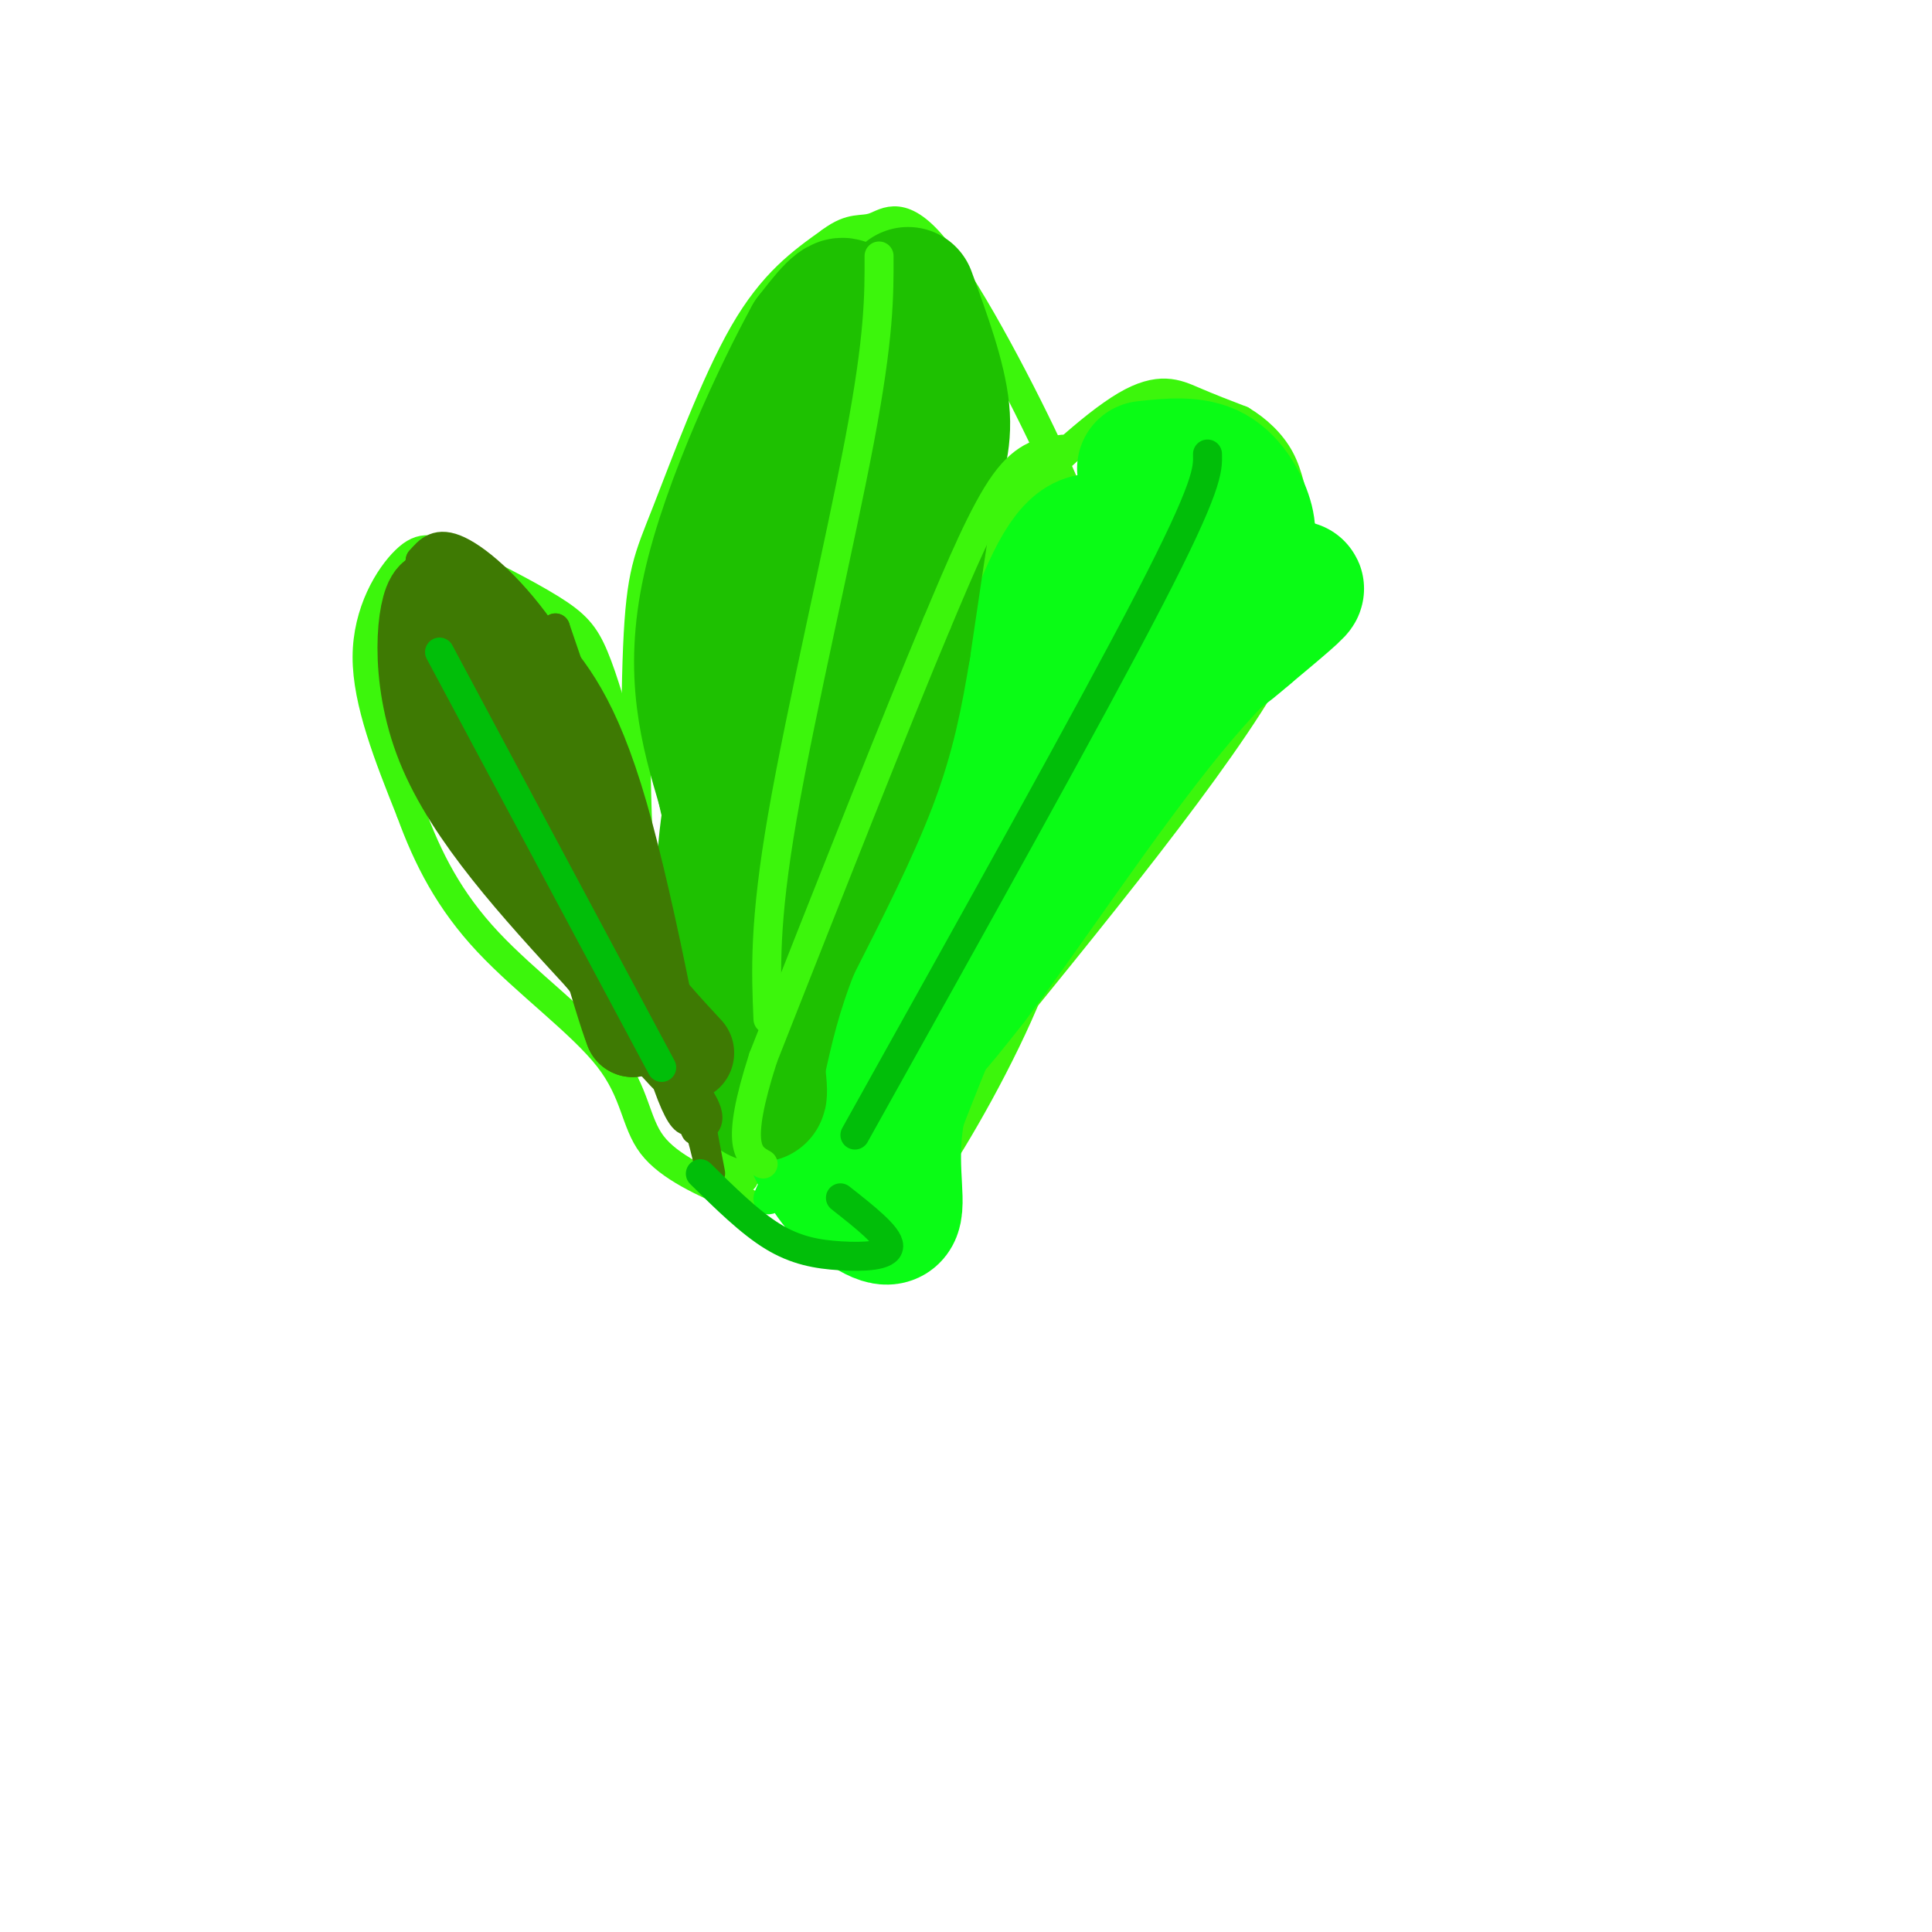 <svg viewBox='0 0 400 400' version='1.1' xmlns='http://www.w3.org/2000/svg' xmlns:xlink='http://www.w3.org/1999/xlink'><g fill='none' stroke='#3CF60C' stroke-width='6' stroke-linecap='round' stroke-linejoin='round'><path d='M154,244c-2.641,-2.863 -5.282,-5.726 -9,-12c-3.718,-6.274 -8.513,-15.957 -11,-35c-2.487,-19.043 -2.667,-47.444 -2,-63c0.667,-15.556 2.179,-18.265 6,-28c3.821,-9.735 9.949,-26.496 16,-37c6.051,-10.504 12.026,-14.752 18,-19'/><path d='M172,50c4.396,-3.303 6.384,-2.061 9,-3c2.616,-0.939 5.858,-4.061 13,5c7.142,9.061 18.183,30.303 24,43c5.817,12.697 6.408,16.848 7,21'/><path d='M225,116c0.652,12.509 -1.217,33.281 -3,49c-1.783,15.719 -3.480,26.386 -9,40c-5.520,13.614 -14.863,30.175 -21,39c-6.137,8.825 -9.069,9.912 -12,11'/><path d='M180,255c-3.667,1.500 -6.833,-0.250 -10,-2'/><path d='M166,249c0.000,0.000 -4.000,-2.000 -4,-2'/><path d='M164,240c-1.143,3.702 -2.286,7.405 -3,1c-0.714,-6.405 -1.000,-22.917 3,-30c4.000,-7.083 12.286,-4.738 16,-8c3.714,-3.262 2.857,-12.131 2,-21'/><path d='M182,182c2.143,-7.560 6.500,-15.958 5,-26c-1.500,-10.042 -8.857,-21.726 -12,-30c-3.143,-8.274 -2.071,-13.137 -1,-18'/><path d='M174,108c-0.600,-5.867 -1.600,-11.533 0,-19c1.600,-7.467 5.800,-16.733 10,-26'/><path d='M193,198c-0.964,-9.751 -1.928,-19.502 -2,-27c-0.072,-7.498 0.749,-12.743 3,-22c2.251,-9.257 5.932,-22.525 8,-30c2.068,-7.475 2.523,-9.158 8,-15c5.477,-5.842 15.974,-15.842 23,-20c7.026,-4.158 10.579,-2.474 14,-1c3.421,1.474 6.711,2.737 10,4'/><path d='M257,87c3.203,1.907 6.209,4.676 8,8c1.791,3.324 2.367,7.203 4,13c1.633,5.797 4.324,13.514 -8,34c-12.324,20.486 -39.662,53.743 -67,87'/><path d='M194,229c-13.000,16.000 -12.000,12.500 -11,9'/><path d='M129,155c-2.025,-7.172 -4.050,-14.344 -6,-19c-1.950,-4.656 -3.826,-6.794 -9,-10c-5.174,-3.206 -13.644,-7.478 -19,-10c-5.356,-2.522 -7.596,-3.294 -11,0c-3.404,3.294 -7.973,10.656 -8,20c-0.027,9.344 4.486,20.672 9,32'/><path d='M85,168c3.587,9.863 8.054,18.520 16,27c7.946,8.480 19.370,16.783 25,24c5.630,7.217 5.466,13.348 9,18c3.534,4.652 10.767,7.826 18,11'/><path d='M153,248c3.000,1.833 1.500,0.917 0,0'/></g>
<g fill='none' stroke='#0AFC15' stroke-width='6' stroke-linecap='round' stroke-linejoin='round'><path d='M222,105c-0.402,-3.228 -0.803,-6.456 -8,13c-7.197,19.456 -21.188,61.597 -18,59c3.188,-2.597 23.556,-49.933 30,-67c6.444,-17.067 -1.034,-3.864 -6,4c-4.966,7.864 -7.419,10.390 -12,21c-4.581,10.610 -11.291,29.305 -18,48'/><path d='M190,183c4.968,-8.074 26.389,-52.260 34,-65c7.611,-12.740 1.411,5.967 -11,33c-12.411,27.033 -31.034,62.394 -32,65c-0.966,2.606 15.724,-27.541 17,-31c1.276,-3.459 -12.862,19.771 -27,43'/><path d='M171,228c-8.349,13.143 -15.721,24.500 -10,19c5.721,-5.500 24.533,-27.856 30,-30c5.467,-2.144 -2.413,15.923 4,3c6.413,-12.923 27.118,-56.835 34,-67c6.882,-10.165 -0.059,13.418 -7,37'/><path d='M222,190c2.640,0.527 12.739,-16.656 20,-35c7.261,-18.344 11.682,-37.850 13,-46c1.318,-8.150 -0.469,-4.946 -2,-4c-1.531,0.946 -2.807,-0.367 -5,1c-2.193,1.367 -5.303,5.414 -8,13c-2.697,7.586 -4.979,18.712 -5,23c-0.021,4.288 2.221,1.737 5,-7c2.779,-8.737 6.094,-23.660 7,-31c0.906,-7.340 -0.598,-7.097 -4,-6c-3.402,1.097 -8.701,3.049 -14,5'/><path d='M229,103c-1.196,-1.587 2.813,-8.054 8,-9c5.187,-0.946 11.550,3.630 15,8c3.450,4.370 3.986,8.534 3,14c-0.986,5.466 -3.493,12.233 -6,19'/><path d='M249,135c-5.689,11.667 -16.911,31.333 -26,45c-9.089,13.667 -16.044,21.333 -23,29'/></g>
<g fill='none' stroke='#0AFC15' stroke-width='28' stroke-linecap='round' stroke-linejoin='round'><path d='M237,97c5.111,-0.556 10.222,-1.111 14,1c3.778,2.111 6.222,6.889 7,10c0.778,3.111 -0.111,4.556 -1,6'/><path d='M257,114c-5.833,9.500 -19.917,30.250 -34,51'/><path d='M223,165c-9.244,12.556 -15.356,18.444 -21,28c-5.644,9.556 -10.822,22.778 -16,36'/><path d='M186,229c-2.267,10.667 0.067,19.333 -1,22c-1.067,2.667 -5.533,-0.667 -10,-4'/><path d='M175,247c-3.511,-3.511 -7.289,-10.289 -8,-15c-0.711,-4.711 1.644,-7.356 4,-10'/><path d='M171,222c3.524,-3.643 10.333,-7.750 16,-12c5.667,-4.250 10.190,-8.643 13,-17c2.810,-8.357 3.905,-20.679 5,-33'/><path d='M205,160c3.400,-13.978 9.400,-32.422 14,-41c4.600,-8.578 7.800,-7.289 11,-6'/><path d='M230,113c4.289,-1.422 9.511,-1.978 11,1c1.489,2.978 -0.756,9.489 -3,16'/><path d='M208,153c-9.917,26.333 -19.833,52.667 -21,61c-1.167,8.333 6.417,-1.333 14,-11'/><path d='M201,203c9.774,-12.774 27.208,-39.208 41,-56c13.792,-16.792 23.940,-23.940 26,-25c2.060,-1.060 -3.970,3.970 -10,9'/><path d='M258,131c-4.166,3.600 -9.581,8.099 -10,5c-0.419,-3.099 4.156,-13.796 5,-21c0.844,-7.204 -2.045,-10.915 -6,-4c-3.955,6.915 -8.978,24.458 -14,42'/></g>
<g fill='none' stroke='#1EC101' stroke-width='28' stroke-linecap='round' stroke-linejoin='round'><path d='M188,61c3.167,8.667 6.333,17.333 7,24c0.667,6.667 -1.167,11.333 -3,16'/><path d='M192,101c-1.333,8.167 -3.167,20.583 -5,33'/><path d='M187,134c-1.622,9.844 -3.178,17.956 -7,28c-3.822,10.044 -9.911,22.022 -16,34'/><path d='M164,196c-3.833,9.667 -5.417,16.833 -7,24'/><path d='M157,220c-0.778,6.178 0.778,9.622 0,3c-0.778,-6.622 -3.889,-23.311 -7,-40'/><path d='M150,183c-0.226,-11.250 2.708,-19.375 2,-27c-0.708,-7.625 -5.060,-14.750 -3,-26c2.060,-11.250 10.530,-26.625 19,-42'/><path d='M168,88c4.822,-12.133 7.378,-21.467 7,-24c-0.378,-2.533 -3.689,1.733 -7,6'/><path d='M168,70c-5.889,10.667 -17.111,34.333 -21,52c-3.889,17.667 -0.444,29.333 3,41'/><path d='M150,163c2.170,10.519 6.095,16.316 9,19c2.905,2.684 4.789,2.256 7,-11c2.211,-13.256 4.749,-39.338 8,-54c3.251,-14.662 7.215,-17.903 9,-22c1.785,-4.097 1.393,-9.048 1,-14'/><path d='M184,81c-0.857,-6.417 -3.500,-15.458 -6,-15c-2.500,0.458 -4.857,10.417 -7,24c-2.143,13.583 -4.071,30.792 -6,48'/><path d='M165,138c-0.667,9.333 0.667,8.667 2,8'/></g>
<g fill='none' stroke='#3CF60C' stroke-width='6' stroke-linecap='round' stroke-linejoin='round'><path d='M182,53c0.022,8.311 0.044,16.622 -4,38c-4.044,21.378 -12.156,55.822 -16,78c-3.844,22.178 -3.422,32.089 -3,42'/><path d='M220,93c-3.833,0.500 -7.667,1.000 -12,7c-4.333,6.000 -9.167,17.500 -14,29'/><path d='M194,129c-8.333,19.833 -22.167,54.917 -36,90'/><path d='M158,219c-6.000,18.667 -3.000,20.333 0,22'/></g>
<g fill='none' stroke='#3E7A03' stroke-width='6' stroke-linecap='round' stroke-linejoin='round'><path d='M96,132c0.000,0.000 -1.000,-4.000 -1,-4'/><path d='M95,127c10.500,6.417 21.000,12.833 28,24c7.000,11.167 10.500,27.083 14,43'/><path d='M137,194c-1.333,-3.500 -11.667,-33.750 -22,-64'/><path d='M115,130c0.356,7.156 12.244,57.044 19,81c6.756,23.956 8.378,21.978 10,20'/><path d='M144,231c2.679,8.202 4.375,18.708 2,6c-2.375,-12.708 -8.821,-48.631 -15,-70c-6.179,-21.369 -12.089,-28.185 -18,-35'/><path d='M113,132c-6.444,-9.533 -13.556,-15.867 -18,-18c-4.444,-2.133 -6.222,-0.067 -8,2'/><path d='M87,116c-1.422,6.356 -0.978,21.244 1,31c1.978,9.756 5.489,14.378 9,19'/><path d='M97,166c1.095,4.607 -0.667,6.625 8,17c8.667,10.375 27.762,29.107 36,39c8.238,9.893 5.619,10.946 3,12'/><path d='M144,234c-3.560,-6.821 -13.958,-29.875 -25,-49c-11.042,-19.125 -22.726,-34.321 -28,-43c-5.274,-8.679 -4.137,-10.839 -3,-13'/><path d='M88,129c0.488,-3.357 3.208,-5.250 5,-7c1.792,-1.750 2.655,-3.357 6,1c3.345,4.357 9.173,14.679 15,25'/></g>
<g fill='none' stroke='#3E7A03' stroke-width='20' stroke-linecap='round' stroke-linejoin='round'><path d='M97,131c10.667,16.167 21.333,32.333 27,46c5.667,13.667 6.333,24.833 7,36'/><path d='M131,213c-2.040,-4.941 -10.640,-35.293 -14,-48c-3.360,-12.707 -1.482,-7.767 -5,-8c-3.518,-0.233 -12.434,-5.638 -17,-12c-4.566,-6.362 -4.783,-13.681 -5,-21'/><path d='M90,124c-1.800,1.444 -3.800,15.556 2,30c5.800,14.444 19.400,29.222 33,44'/><path d='M125,198c8.333,10.667 12.667,15.333 17,20'/></g>
<g fill='none' stroke='#01BE09' stroke-width='6' stroke-linecap='round' stroke-linejoin='round'><path d='M91,135c0.000,0.000 46.000,86.000 46,86'/><path d='M250,94c0.083,3.250 0.167,6.500 -12,30c-12.167,23.500 -36.583,67.250 -61,111'/><path d='M145,243c5.113,5.042 10.226,10.083 15,13c4.774,2.917 9.208,3.708 14,4c4.792,0.292 9.940,0.083 10,-2c0.060,-2.083 -4.970,-6.042 -10,-10'/></g>
</svg>